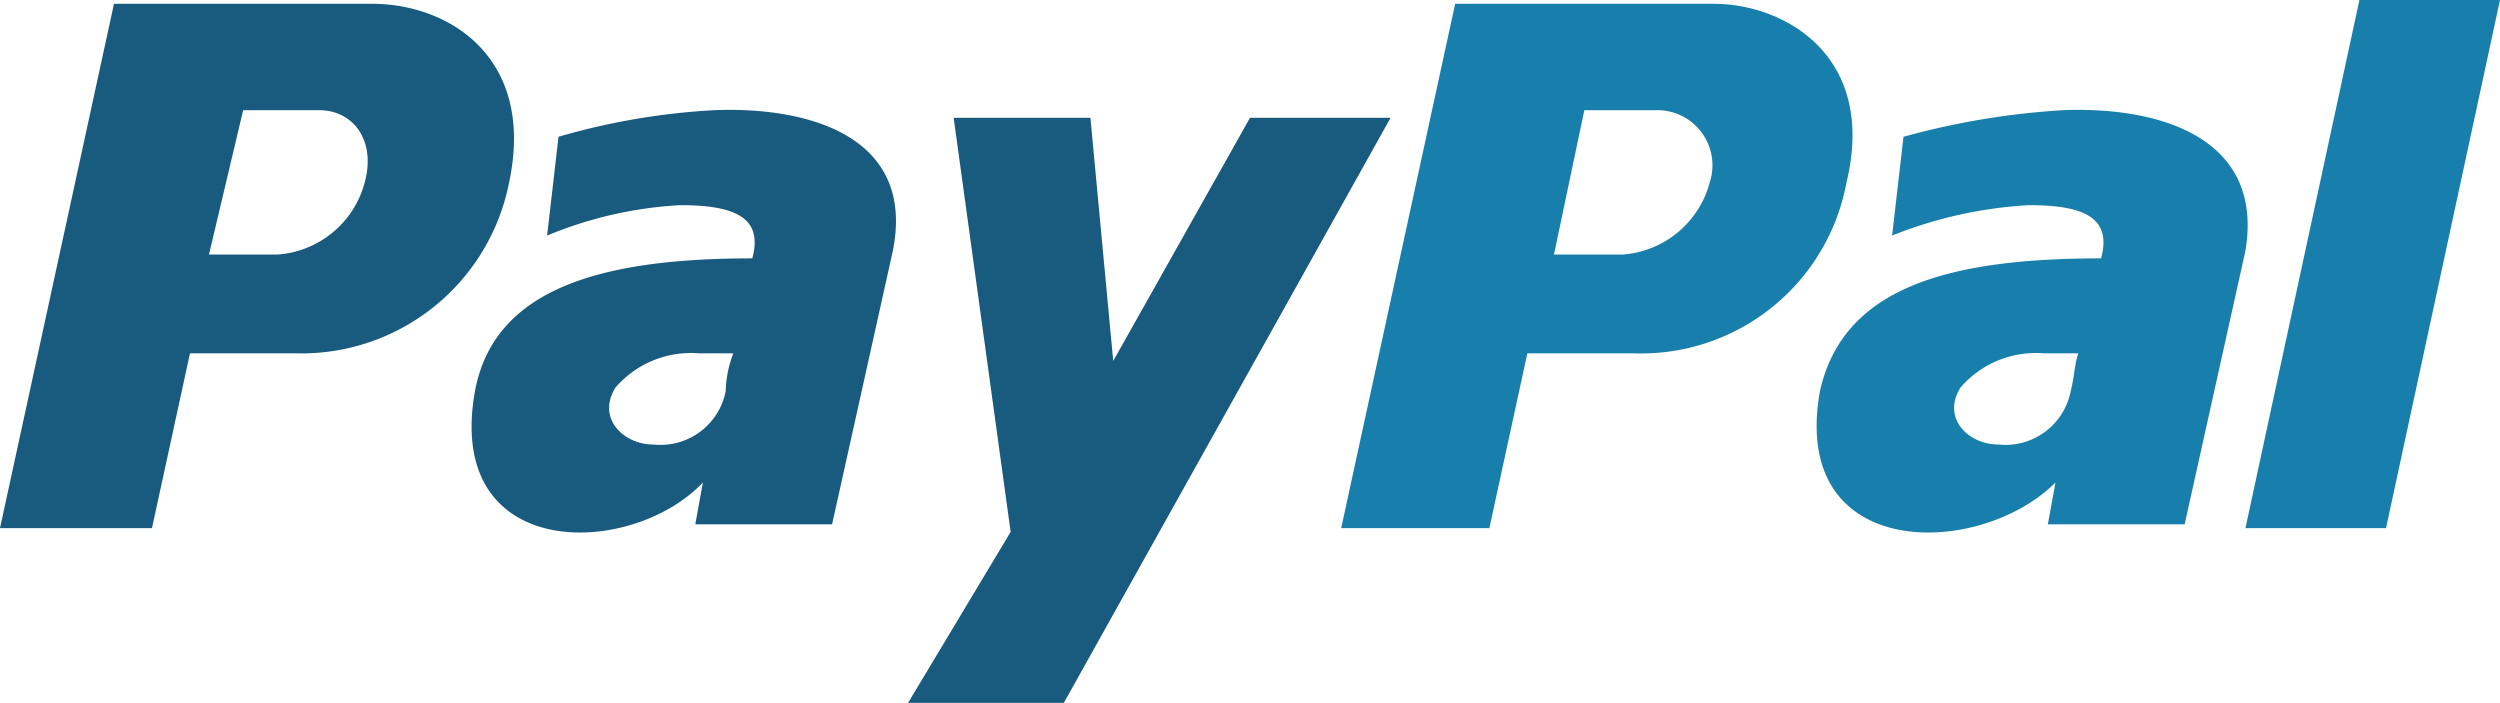 <svg xmlns="http://www.w3.org/2000/svg" viewBox="0 0 65.8 18.5"><defs><style>.cls-1{fill:#187fad;}.cls-1,.cls-2{fill-rule:evenodd;}.cls-2{fill:#195a7f;}</style></defs><title>Asset 1</title><g id="Layer_2" data-name="Layer 2"><g id="Laag_1" data-name="Laag 1"><path class="cls-1" d="M54.3,2.9a20.28,20.28,0,0,0-4.2.7l-.3,2.6a11.35,11.35,0,0,1,3.6-.8c1.4,0,2.2.3,1.9,1.4-4.1,0-6.8.8-7.4,3.5-.8,4.5,4.2,4.4,6.2,2.4l-.2,1.1h3.6l1.6-7.2C59.6,3.6,56.8,2.8,54.3,2.9Zm.2,7.4a1.75,1.75,0,0,1-1.9,1.4c-.8,0-1.5-.7-1-1.5a2.62,2.62,0,0,1,2.2-.9h.9C54.6,9.6,54.6,9.9,54.5,10.3Z"/><polygon class="cls-1" points="62.1 0 59.1 13.9 62.8 13.9 65.8 0 62.1 0 62.1 0"/><path class="cls-1" d="M45.1.1H38.3l-3,13.8h3.9l1-4.6H43a5.5,5.5,0,0,0,5.6-4.5C49.4,1.5,47,.1,45.1.1ZM45,4.8a2.56,2.56,0,0,1-2.3,1.9H40.9l.8-3.8h1.9A1.45,1.45,0,0,1,45,4.8Z"/><path class="cls-2" d="M18.8,2.9a18.11,18.11,0,0,0-4.1.7l-.3,2.6a10.61,10.61,0,0,1,3.5-.8c1.4,0,2.2.3,1.9,1.4-4,0-6.8.8-7.3,3.5-.8,4.5,4.1,4.4,6,2.4l-.2,1.1h3.6l1.6-7.2C24.1,3.6,21.3,2.8,18.8,2.9Zm.3,7.4a1.75,1.75,0,0,1-1.9,1.4c-.8,0-1.5-.7-1-1.5a2.62,2.62,0,0,1,2.2-.9h.9A3,3,0,0,0,19.1,10.3Z"/><polygon class="cls-2" points="25.1 3.1 28.7 3.1 29.3 9.5 32.9 3.1 36.6 3.1 28 18.5 23.9 18.5 26.6 14 25.1 3.1 25.1 3.1"/><path class="cls-2" d="M9.8.1H3L0,13.9H4L5,9.3H7.8a5.57,5.57,0,0,0,5.6-4.5C14.1,1.5,11.8.1,9.8.1ZM9.6,4.8A2.56,2.56,0,0,1,7.3,6.7H5.5l.9-3.8h2C9.3,2.9,9.9,3.7,9.6,4.8Z"/></g></g></svg>